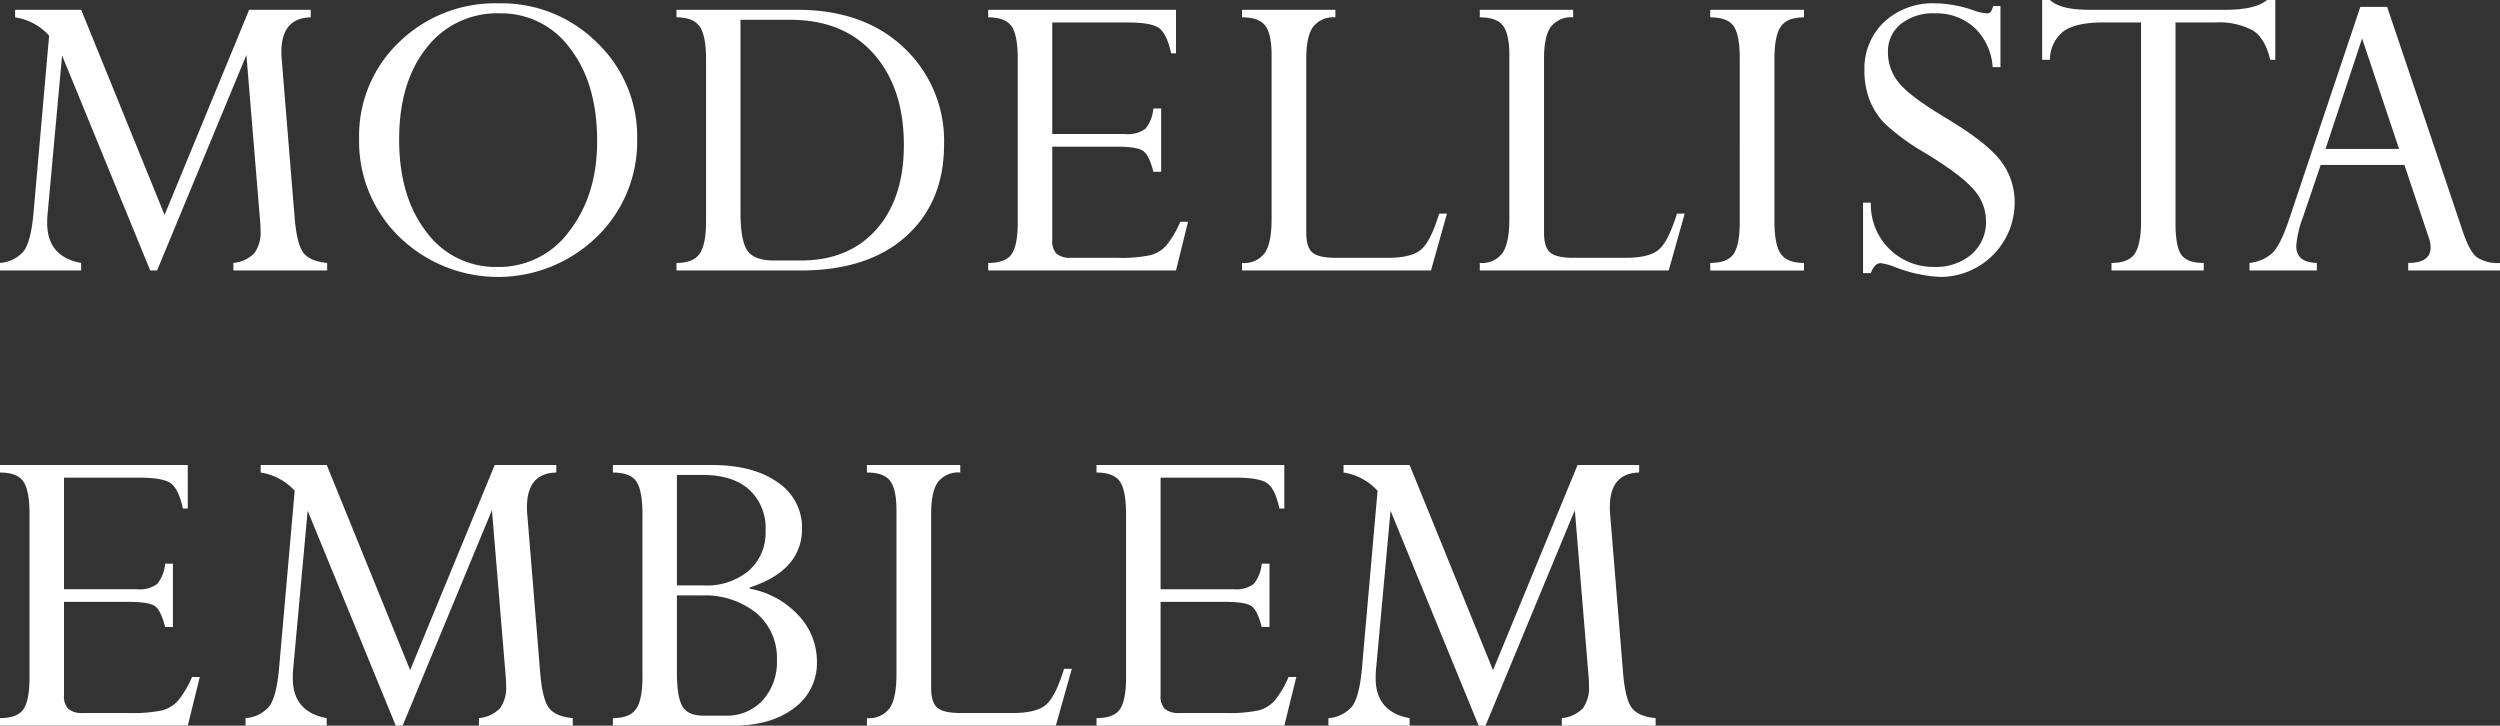 <svg xmlns="http://www.w3.org/2000/svg" width="418" height="121.333"><rect width="100%" height="100%" fill="#333333" stroke="none"/><defs><clipPath id="a"><path fill="#fff" d="M0 0h418v121.334H0z"/></clipPath></defs><g fill="#fff" clip-path="url(#a)"><path d="M41.659 1.636h10.293v1.263q-4.905.111-4.905 5.8 0 .483.037 1l2.193 26.868q.371 4.3 1.468 5.715t3.958 1.68v1.263H39.02v-1.262a5.607 5.607 0 0 0 3.519-1.644 5.83 5.83 0 0 0 1.024-3.776c0-.348-.013-.734-.037-1.158L41.2 9.194 26.261 45.226h-1.144L10.38 9.28 7.929 36.087q-.038.63-.037 1.191 0 5.64 5.673 6.685v1.263H0v-1.263a5.742 5.742 0 0 0 3.921-1.915q1.207-1.539 1.653-6.111l2.639-29.99a9.69 9.69 0 0 0-5.686-3.048V1.636h11.044l13.947 34.3ZM60.044 23.227a21.619 21.619 0 0 1 6.689-16.184A23.021 23.021 0 0 1 83.419.558a22.545 22.545 0 0 1 16.407 6.578 21.674 21.674 0 0 1 6.708 16.091 22.164 22.164 0 0 1-6.763 16.388 23.694 23.694 0 0 1-33 0 22.223 22.223 0 0 1-6.727-16.388m6.689.074q0 9.551 4.533 15.441a14.3 14.3 0 0 0 11.892 5.89 14.51 14.51 0 0 0 12.059-6.02q4.626-6.021 4.627-15.013 0-9.663-4.533-15.515a14.189 14.189 0 0 0-11.74-5.854 14.863 14.863 0 0 0-12.245 5.76q-4.589 5.761-4.589 15.311M113.108 45.226v-1.263q2.8 0 3.873-1.544t1.07-5.375V9.857q0-3.9-1.07-5.43t-3.873-1.526V1.635h20.161q11.176 0 17.878 6.355a21.309 21.309 0 0 1 6.7 16.165q0 9.625-6.349 15.348t-17.674 5.723Zm18.989-41.919h-8.287v32.182q0 4.646 1.114 6.355t4.46 1.709h4.5q8.026 0 12.634-5.184t4.608-14.14q0-9.512-5.035-15.218t-13.992-5.7M192.845 18.135h1.3v10.591h-1.3q-.707-2.786-1.709-3.493t-4.385-.706h-10.814v15.608a3.037 3.037 0 0 0 .724 2.3 3.621 3.621 0 0 0 2.472.669h7.618a23.834 23.834 0 0 0 5.648-.446 5.489 5.489 0 0 0 2.638-1.654 16.009 16.009 0 0 0 2.3-3.92h1.3l-2.007 8.138h-31.4v-1.259q2.935 0 3.939-1.506t1-5.338V9.857q0-3.979-1.041-5.467t-3.9-1.488V1.635h31.4v7.284h-.818q-.669-3.121-1.913-4.143t-5.399-1.019h-12.561v18.652h12.189a4.892 4.892 0 0 0 3.4-.892 6.228 6.228 0 0 0 1.319-3.382M240.633 35.713h1.3l-2.676 9.513h-31.589v-1.263a4.262 4.262 0 0 0 3.809-1.674q1.133-1.674 1.133-5.616V9.222q0-3.532-1.059-4.928t-3.883-1.395V1.636h15.608v1.263a4.26 4.26 0 0 0-3.735 1.6q-1.134 1.6-1.133 5.277v29.133q0 2.416 1.022 3.307t3.921.892h8.659q4.014 0 5.612-1.393t3.01-6M280.384 35.713h1.3l-2.677 9.513h-31.586v-1.263a4.261 4.261 0 0 0 3.809-1.674q1.133-1.674 1.133-5.616V9.222q0-3.532-1.059-4.928t-3.883-1.395V1.636h15.608v1.263a4.26 4.26 0 0 0-3.735 1.6q-1.134 1.6-1.133 5.277v29.133q0 2.416 1.022 3.307t3.921.892h8.658q4.014 0 5.612-1.393t3.01-6M301.631 1.636v1.263q-2.787 0-3.865 1.525t-1.078 5.433v27.19q0 3.905 1.078 5.412t3.865 1.506v1.263h-15.683v-1.265q2.862 0 3.9-1.487t1.04-5.431V9.857q0-4.017-1.022-5.485t-3.921-1.47V1.636ZM333.246 1.003h1.227v10.219h-1.3a9.97 9.97 0 0 0-3.066-6.614 9.445 9.445 0 0 0-6.6-2.378 8.63 8.63 0 0 0-5.685 1.783 5.861 5.861 0 0 0-2.156 4.757 7.919 7.919 0 0 0 1.784 5.017q1.784 2.267 7.729 5.834 6.912 4.125 9.291 7.21a11.251 11.251 0 0 1 2.378 7.06 12.425 12.425 0 0 1-12.393 12.412 23.716 23.716 0 0 1-7.57-1.635 10.314 10.314 0 0 0-2.412-.669q-1.076 0-1.67 1.672h-1.3v-11.78h1.3a10.43 10.43 0 0 0 10.5 10.74 9.241 9.241 0 0 0 6.362-2.12 7.182 7.182 0 0 0 2.392-5.653 7.918 7.918 0 0 0-1.966-5.057q-1.967-2.417-8.217-6.233a36.614 36.614 0 0 1-6.8-4.969 11.977 11.977 0 0 1-2.524-4 13.5 13.5 0 0 1-.816-4.778 10.718 10.718 0 0 1 3.288-8.143 11.926 11.926 0 0 1 8.566-3.121 19.915 19.915 0 0 1 6.318 1.152 8.651 8.651 0 0 0 2.229.521.891.891 0 0 0 .706-.223 3.142 3.142 0 0 0 .409-1M370.358 3.753h-6.614v33.514q0 3.943.967 5.319t3.753 1.376v1.264h-15.423v-1.264q2.877 0 3.909-1.58t1.033-5.338V3.753h-6.318q-4.534 0-6.6 1.449A6.06 6.06 0 0 0 342.748 10h-1.3V0h1.3q1.746 1.636 6.54 1.635h22.854q4.938 0 6.912-1.635h1.375v10h-.855q-.817-3.6-2.917-4.924a12.026 12.026 0 0 0-6.3-1.319M402.653 45.226v-1.264q3.748 0 3.748-2.609a5.028 5.028 0 0 0-.334-1.677l-4.049-12.1h-13.995l-2.975 8.754a17.384 17.384 0 0 0-1.115 4.8q0 2.756 3.446 2.831v1.263h-11.26v-1.262a6.638 6.638 0 0 0 3.757-1.6q1.34-1.266 2.715-5.251l12.055-35.959h4.487l12.652 37.558q1.115 3.315 2.324 4.284a6.226 6.226 0 0 0 3.887.969v1.263ZM388.83 24.898h12.292l-6.18-18.469ZM27.611 94.242h1.3v10.591h-1.3q-.707-2.786-1.709-3.493t-4.385-.706H10.703v15.608a3.037 3.037 0 0 0 .724 2.3 3.621 3.621 0 0 0 2.472.669h7.618a23.834 23.834 0 0 0 5.648-.446 5.489 5.489 0 0 0 2.638-1.654 16.008 16.008 0 0 0 2.3-3.92h1.3l-2.007 8.138H-.003v-1.263q2.935 0 3.939-1.506t1-5.338V85.964q0-3.979-1.041-5.467t-3.9-1.488v-1.264h31.4v7.284h-.818q-.669-3.121-1.913-4.143t-5.407-1.022H10.703v18.655h12.189a4.892 4.892 0 0 0 3.4-.892 6.228 6.228 0 0 0 1.319-3.382M82.718 77.743h10.294v1.263q-4.905.111-4.905 5.8 0 .483.037 1l2.193 26.868q.371 4.3 1.468 5.715t3.958 1.68v1.263H80.079v-1.263a5.607 5.607 0 0 0 3.519-1.644 5.83 5.83 0 0 0 1.024-3.776c0-.348-.013-.734-.037-1.158L82.254 85.3l-14.936 36.033h-1.144L51.438 85.386l-2.45 26.808q-.038.63-.037 1.191 0 5.64 5.673 6.685v1.263H41.059v-1.263a5.742 5.742 0 0 0 3.921-1.915q1.207-1.539 1.653-6.111l2.639-29.989a9.69 9.69 0 0 0-5.686-3.047v-1.263H54.63l13.947 34.3ZM122.565 121.333h-20.09v-1.263q2.787 0 3.865-1.506t1.078-5.412V85.964q0-3.979-1.022-5.467t-3.921-1.488v-1.264h16.445q7.068 0 11.125 2.915a9.052 9.052 0 0 1 4.055 7.7q0 7.018-8.77 9.876v.186a14.662 14.662 0 0 1 8.119 4.407 11.207 11.207 0 0 1 3.141 7.829 9.253 9.253 0 0 1-3.85 7.754q-3.851 2.921-10.175 2.92m-9.387-41.918v18.47h4.508a10.949 10.949 0 0 0 7.526-2.471 8.456 8.456 0 0 0 2.794-6.671 8.755 8.755 0 0 0-2.738-6.875q-2.739-2.453-7.731-2.453Zm4.135 20.142h-4.135v12.784q0 4.236.931 5.779t3.576 1.542h3.613a8.145 8.145 0 0 0 6.2-2.545 9.53 9.53 0 0 0 2.4-6.819 9.741 9.741 0 0 0-3.445-7.8 13.623 13.623 0 0 0-9.144-2.936M177.911 111.82h1.3l-2.676 9.513h-31.587v-1.263a4.261 4.261 0 0 0 3.809-1.674q1.134-1.674 1.133-5.616V85.329q0-3.532-1.059-4.928t-3.883-1.395v-1.263h15.608v1.263a4.262 4.262 0 0 0-3.735 1.6q-1.133 1.6-1.133 5.277v29.135q0 2.416 1.022 3.307t3.921.892h8.658q4.014 0 5.612-1.393t3.01-6M210.959 94.242h1.3v10.591h-1.3q-.707-2.786-1.709-3.493t-4.385-.706h-10.817v15.608a3.037 3.037 0 0 0 .724 2.3 3.621 3.621 0 0 0 2.472.669h7.615a23.833 23.833 0 0 0 5.648-.446 5.492 5.492 0 0 0 2.638-1.654 16.009 16.009 0 0 0 2.3-3.92h1.3l-2.007 8.138h-31.4v-1.263q2.935 0 3.939-1.506t1-5.338V85.964q0-3.979-1.041-5.467t-3.9-1.488v-1.264h31.4v7.284h-.818q-.669-3.121-1.913-4.143t-5.407-1.022h-12.55v18.655h12.189a4.892 4.892 0 0 0 3.4-.892 6.233 6.233 0 0 0 1.322-3.385M263.774 77.743h10.294v1.263q-4.905.111-4.905 5.8 0 .483.037 1l2.193 26.868q.37 4.3 1.468 5.715t3.958 1.68v1.263h-15.684v-1.263a5.607 5.607 0 0 0 3.519-1.644 5.83 5.83 0 0 0 1.024-3.776c0-.348-.013-.734-.037-1.158L263.31 85.3l-14.934 36.032h-1.144l-14.733-35.945-2.452 26.808q-.037.63-.037 1.191 0 5.64 5.673 6.685v1.263h-13.568v-1.263a5.742 5.742 0 0 0 3.921-1.915q1.207-1.539 1.653-6.111l2.639-29.989a9.692 9.692 0 0 0-5.686-3.047v-1.263h11.044l13.947 34.3Z"/></g></svg>